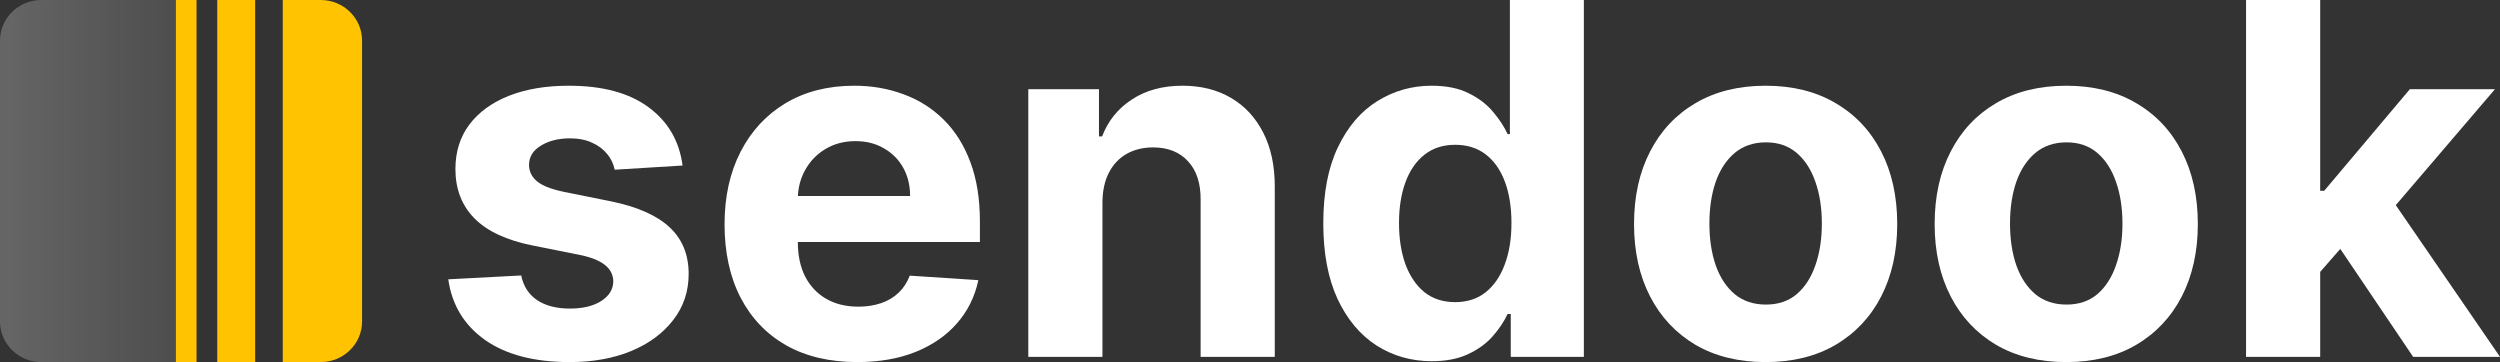 <svg width="725" height="105" viewBox="0 0 725 105" fill="none" xmlns="http://www.w3.org/2000/svg">
<rect x="0" y="0" width="725" height="105" fill="#333333" stroke="none"/>
<path d="M0 11.776C0 5.272 5.373 0 12 0H51V105H12C5.373 105 0 99.728 0 93.224V11.776Z" fill="url(#paint0_linear_12_76)"/>
<path d="M105 11.776C105 5.272 99.627 0 93 0H82V105H93C99.627 105 105 99.728 105 93.224V11.776Z" fill="#FFC301"/>
<path d="M63 0H74V105H63V0Z" fill="#FFC301"/>
<path d="M51 0H57V105H51V0Z" fill="#FFC301"/>
<path d="M197.944 48.003L178.257 49.216C177.921 47.531 177.197 46.015 176.087 44.668C174.976 43.287 173.512 42.192 171.695 41.383C169.911 40.541 167.775 40.12 165.284 40.12C161.953 40.12 159.143 40.828 156.854 42.242C154.566 43.624 153.422 45.476 153.422 47.801C153.422 49.654 154.162 51.22 155.643 52.5C157.124 53.78 159.664 54.807 163.265 55.582L177.298 58.412C184.836 59.962 190.456 62.454 194.158 65.89C197.86 69.326 199.711 73.84 199.711 79.432C199.711 84.519 198.213 88.982 195.218 92.822C192.257 96.663 188.185 99.661 183.002 101.817C177.853 103.939 171.914 105 165.183 105C154.919 105 146.742 102.861 140.651 98.583C134.594 94.271 131.043 88.409 130 80.999L151.15 79.887C151.79 83.02 153.338 85.412 155.794 87.062C158.251 88.679 161.397 89.487 165.234 89.487C169.003 89.487 172.032 88.763 174.32 87.315C176.642 85.832 177.82 83.929 177.853 81.605C177.82 79.651 176.995 78.051 175.38 76.805C173.765 75.525 171.274 74.548 167.909 73.874L154.482 71.196C146.91 69.68 141.273 67.052 137.572 63.313C133.904 59.574 132.07 54.807 132.07 49.014C132.07 44.028 133.416 39.733 136.108 36.129C138.834 32.524 142.653 29.745 147.566 27.791C152.513 25.837 158.301 24.86 164.931 24.86C174.724 24.86 182.43 26.932 188.05 31.076C193.704 35.219 197.001 40.861 197.944 48.003Z" fill="white"/>
<path d="M248.586 105C240.611 105 233.745 103.383 227.991 100.149C222.27 96.882 217.862 92.267 214.766 86.304C211.67 80.308 210.122 73.217 210.122 65.031C210.122 57.048 211.67 50.041 214.766 44.011C217.862 37.981 222.22 33.282 227.84 29.913C233.493 26.545 240.123 24.86 247.728 24.86C252.843 24.86 257.605 25.686 262.013 27.336C266.455 28.953 270.325 31.396 273.623 34.663C276.955 37.931 279.546 42.04 281.397 46.992C283.248 51.91 284.173 57.671 284.173 64.273V70.185H218.703V56.846H263.931C263.931 53.746 263.258 51.001 261.912 48.609C260.566 46.218 258.699 44.348 256.309 43.001C253.954 41.619 251.211 40.929 248.081 40.929C244.817 40.929 241.923 41.687 239.399 43.203C236.909 44.685 234.957 46.689 233.544 49.216C232.13 51.708 231.407 54.487 231.373 57.553V70.236C231.373 74.076 232.08 77.394 233.493 80.19C234.94 82.986 236.976 85.142 239.601 86.658C242.226 88.174 245.339 88.932 248.939 88.932C251.329 88.932 253.516 88.595 255.502 87.921C257.487 87.247 259.187 86.237 260.6 84.889C262.013 83.542 263.09 81.891 263.831 79.937L283.719 81.251C282.709 86.035 280.64 90.212 277.51 93.782C274.414 97.32 270.41 100.082 265.496 102.069C260.617 104.023 254.98 105 248.586 105Z" fill="white"/>
<path d="M319.71 58.614V103.484H298.206V25.871H318.7V39.565H319.609C321.325 35.05 324.203 31.48 328.241 28.852C332.279 26.191 337.175 24.86 342.93 24.86C348.314 24.86 353.009 26.04 357.013 28.398C361.018 30.756 364.131 34.124 366.352 38.503C368.573 42.849 369.683 48.037 369.683 54.066V103.484H348.18V57.907C348.213 53.157 347.002 49.451 344.545 46.79C342.089 44.095 338.707 42.748 334.399 42.748C331.505 42.748 328.948 43.371 326.726 44.617C324.539 45.864 322.823 47.683 321.578 50.075C320.366 52.433 319.744 55.279 319.71 58.614Z" fill="white"/>
<path d="M415.202 104.747C409.313 104.747 403.979 103.231 399.201 100.2C394.456 97.134 390.687 92.637 387.894 86.708C385.134 80.746 383.754 73.436 383.754 64.779C383.754 55.886 385.184 48.491 388.045 42.596C390.905 36.667 394.708 32.238 399.453 29.307C404.232 26.343 409.465 24.86 415.152 24.86C419.493 24.86 423.111 25.602 426.005 27.084C428.932 28.532 431.288 30.351 433.072 32.541C434.889 34.697 436.269 36.819 437.211 38.908H437.867V0H459.32V103.484H438.119V91.054H437.211C436.201 93.21 434.771 95.349 432.92 97.471C431.103 99.56 428.73 101.295 425.803 102.676C422.909 104.057 419.375 104.747 415.202 104.747ZM422.017 87.618C425.483 87.618 428.411 86.675 430.8 84.788C433.223 82.868 435.074 80.19 436.353 76.754C437.665 73.318 438.321 69.293 438.321 64.678C438.321 60.063 437.682 56.054 436.403 52.652C435.124 49.249 433.273 46.622 430.851 44.769C428.428 42.916 425.483 41.99 422.017 41.99C418.483 41.99 415.505 42.95 413.082 44.87C410.659 46.79 408.825 49.451 407.58 52.854C406.335 56.256 405.712 60.197 405.712 64.678C405.712 69.192 406.335 73.183 407.58 76.653C408.859 80.089 410.693 82.784 413.082 84.738C415.505 86.658 418.483 87.618 422.017 87.618Z" fill="white"/>
<path d="M512.032 105C504.191 105 497.41 103.333 491.689 99.998C486.002 96.629 481.611 91.947 478.515 85.95C475.419 79.921 473.871 72.931 473.871 64.981C473.871 56.963 475.419 49.957 478.515 43.961C481.611 37.931 486.002 33.248 491.689 29.913C497.41 26.545 504.191 24.86 512.032 24.86C519.873 24.86 526.637 26.545 532.324 29.913C538.045 33.248 542.454 37.931 545.55 43.961C548.646 49.957 550.194 56.963 550.194 64.981C550.194 72.931 548.646 79.921 545.55 85.95C542.454 91.947 538.045 96.629 532.324 99.998C526.637 103.333 519.873 105 512.032 105ZM512.133 88.325C515.7 88.325 518.679 87.315 521.068 85.294C523.457 83.239 525.258 80.443 526.469 76.906C527.714 73.369 528.337 69.343 528.337 64.829C528.337 60.315 527.714 56.29 526.469 52.753C525.258 49.216 523.457 46.42 521.068 44.365C518.679 42.31 515.7 41.282 512.133 41.282C508.532 41.282 505.504 42.31 503.047 44.365C500.624 46.42 498.79 49.216 497.545 52.753C496.333 56.29 495.728 60.315 495.728 64.829C495.728 69.343 496.333 73.369 497.545 76.906C498.79 80.443 500.624 83.239 503.047 85.294C505.504 87.315 508.532 88.325 512.133 88.325Z" fill="white"/>
<path d="M599.208 105C591.367 105 584.586 103.333 578.865 99.998C573.178 96.629 568.787 91.947 565.691 85.95C562.595 79.921 561.047 72.931 561.047 64.981C561.047 56.963 562.595 49.957 565.691 43.961C568.787 37.931 573.178 33.248 578.865 29.913C584.586 26.545 591.367 24.86 599.208 24.86C607.049 24.86 613.813 26.545 619.5 29.913C625.221 33.248 629.63 37.931 632.726 43.961C635.822 49.957 637.37 56.963 637.37 64.981C637.37 72.931 635.822 79.921 632.726 85.95C629.63 91.947 625.221 96.629 619.5 99.998C613.813 103.333 607.049 105 599.208 105ZM599.309 88.325C602.876 88.325 605.855 87.315 608.244 85.294C610.633 83.239 612.433 80.443 613.645 76.906C614.89 73.369 615.513 69.343 615.513 64.829C615.513 60.315 614.89 56.29 613.645 52.753C612.433 49.216 610.633 46.42 608.244 44.365C605.855 42.31 602.876 41.282 599.309 41.282C595.708 41.282 592.68 42.31 590.223 44.365C587.8 46.42 585.966 49.216 584.721 52.753C583.509 56.29 582.904 60.315 582.904 64.829C582.904 69.343 583.509 73.369 584.721 76.906C585.966 80.443 587.8 83.239 590.223 85.294C592.68 87.315 595.708 88.325 599.309 88.325Z" fill="white"/>
<path d="M670.837 81.15L670.887 55.33H674.017L698.852 25.871H723.536L690.17 64.88H685.072L670.837 81.15ZM651.352 103.484V0H672.856V103.484H651.352ZM699.811 103.484L676.995 69.68L691.331 54.471L725 103.484H699.811Z" fill="white"/>
<defs>
<linearGradient id="paint0_linear_12_76" x1="0" y1="52.5" x2="105" y2="52.5" gradientUnits="userSpaceOnUse">
<stop stop-color="#FFFFFF" stop-opacity="0.25"/>
<stop offset="1" stop-color="#FFFFFF" stop-opacity="0"/>
</linearGradient>
</defs>
</svg>
